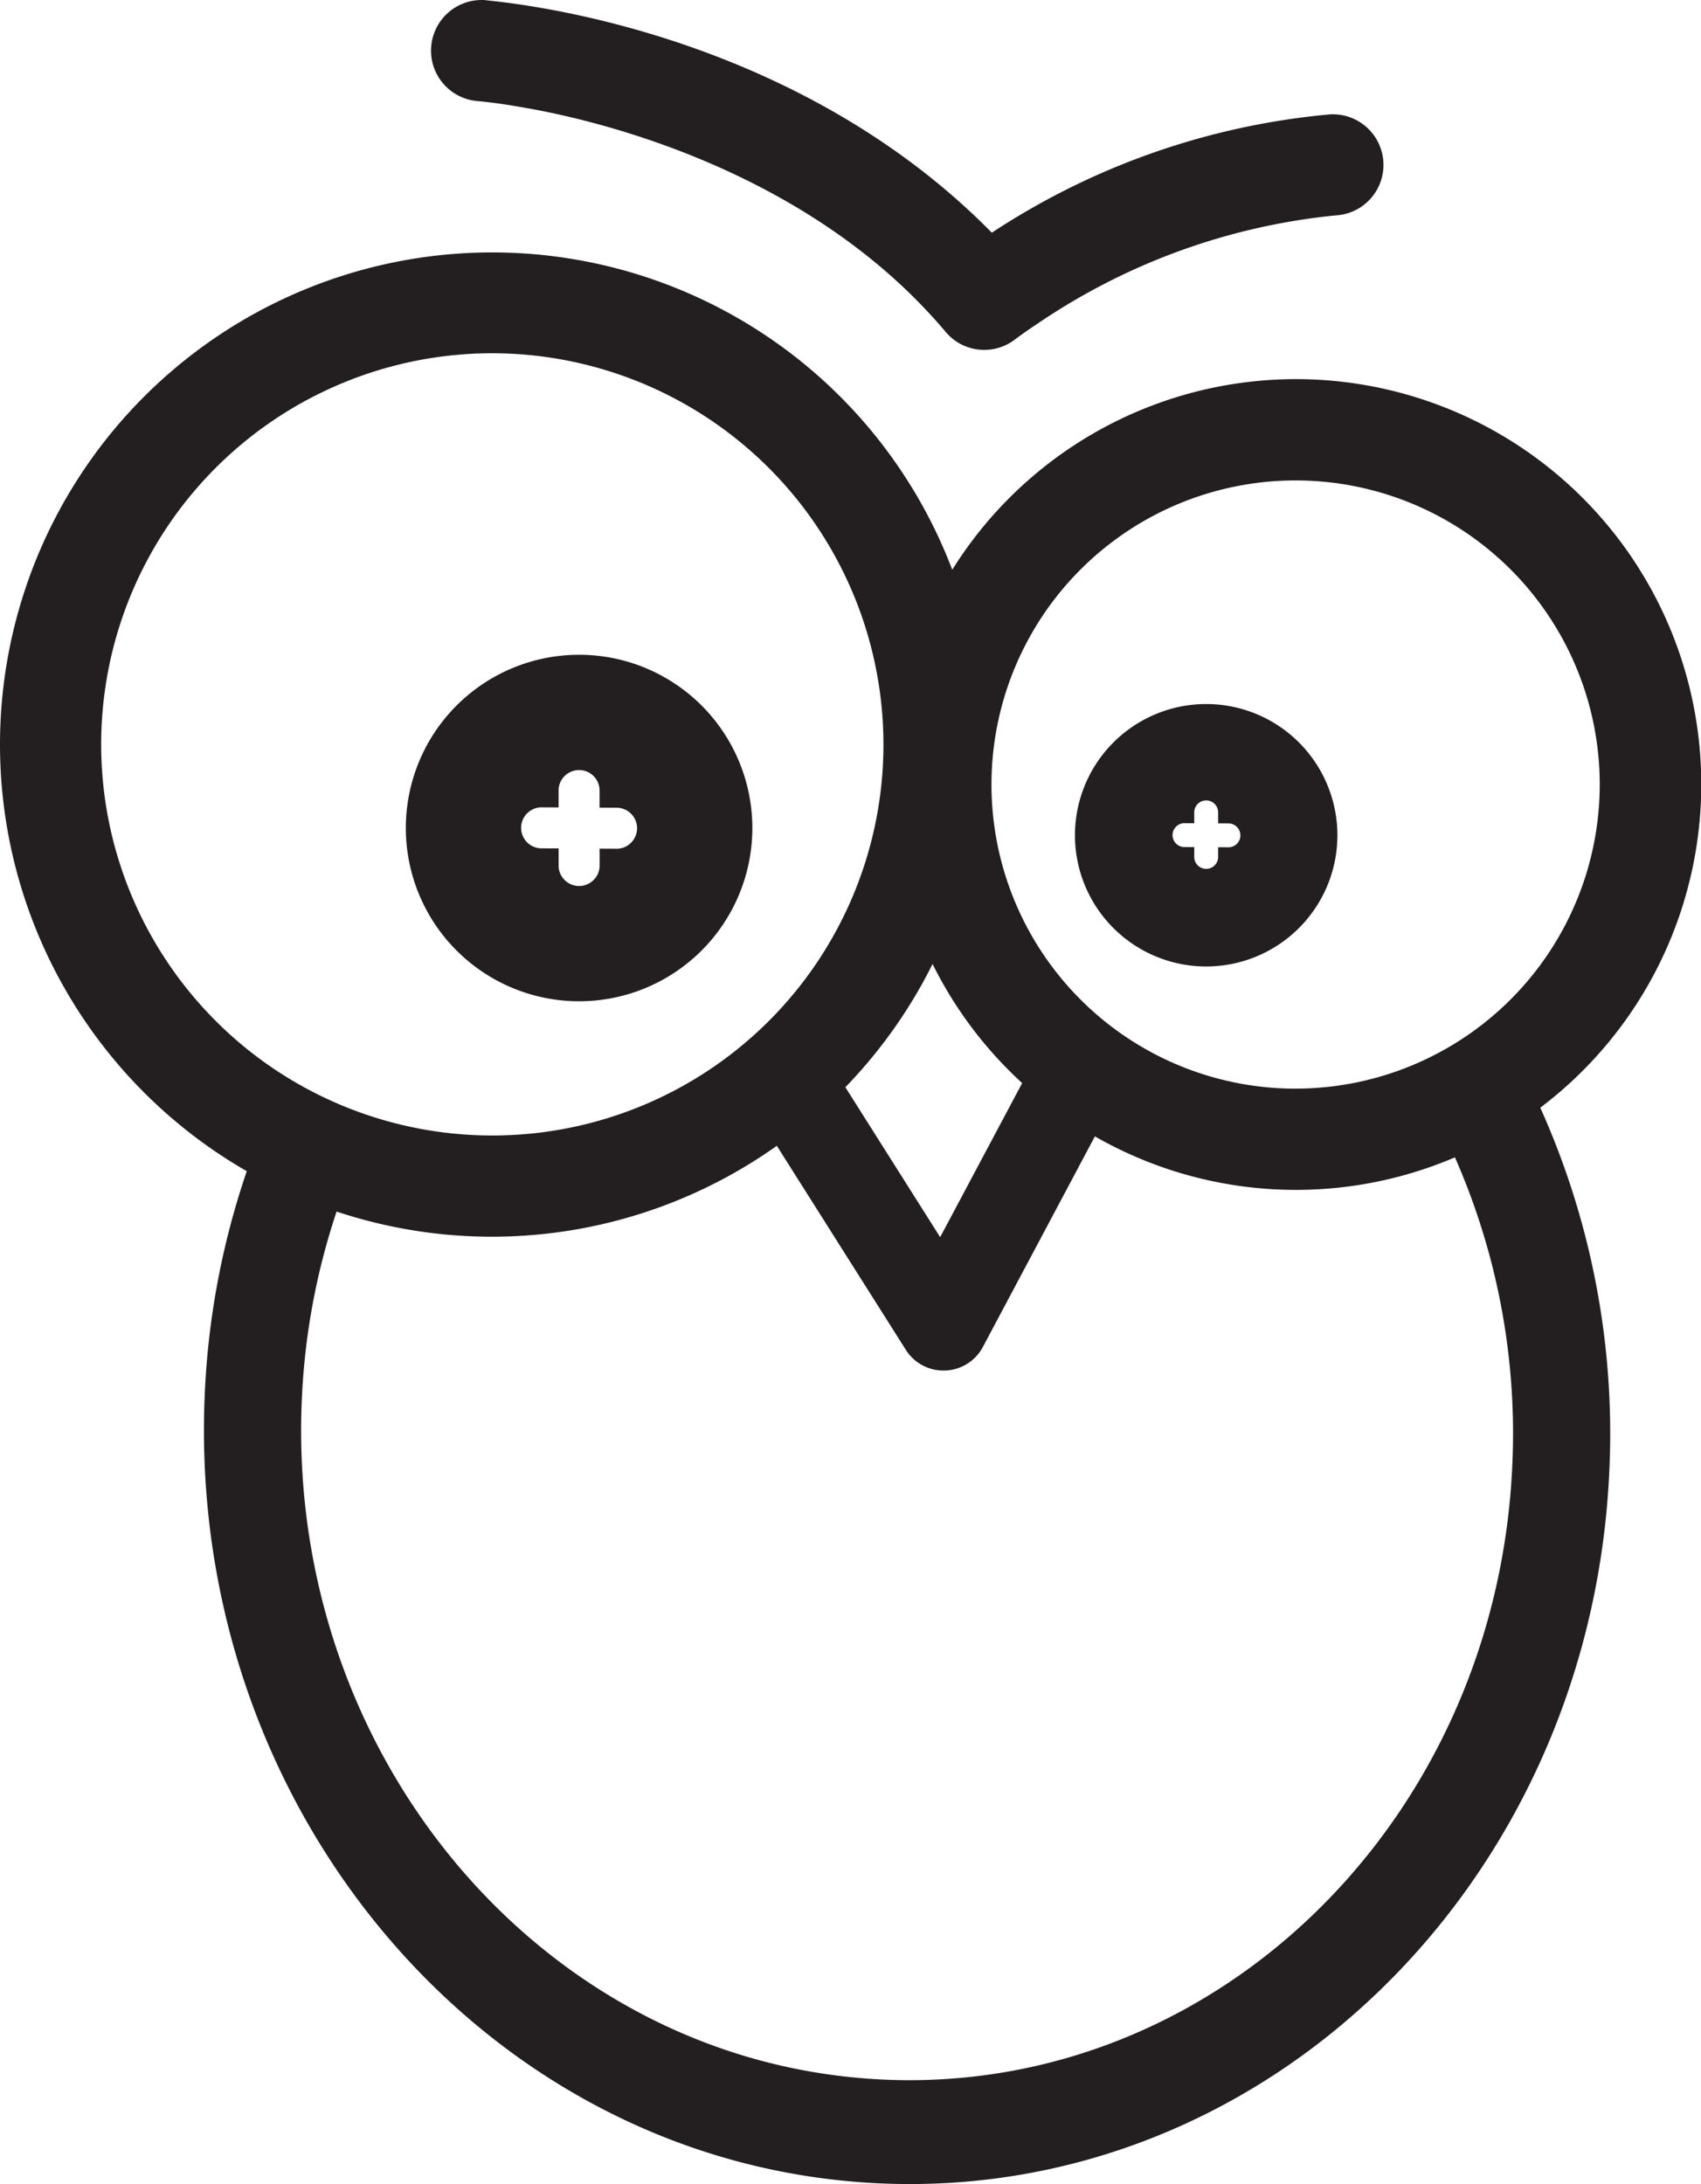 <svg xmlns="http://www.w3.org/2000/svg" width="57.631" height="74" viewBox="0 0 57.631 74"><defs><style>.cls-1{fill:#231f20;fill-rule:evenodd;}</style></defs><path class="cls-1" d="M13.934,28.055a5.87,5.87,0,1,0,5.869-5.87,5.87,5.87,0,0,0-5.869,5.87Zm22.67.245a4.446,4.446,0,1,0,4.447-4.446A4.447,4.447,0,0,0,36.604,28.3ZM41.05,29.459Zm-1.159-1.165ZM41.05,27.14ZM42.21,28.306a.406.406,0,0,1-.407.402l-.348-.002v.348a.405.405,0,0,1-.809,0v-.352l-.352-.002a.405.405,0,0,1,.004-.809l.348.002v-.348a.405.405,0,1,1,.809,0v.352l.352.002a.406.406,0,0,1,.402.407ZM10.409,47.443A23.225,23.225,0,0,1,11.588,41.05a16.668,16.668,0,0,0,14.915-2.228l4.37,6.911a1.506,1.506,0,0,0,1.274.704l.06-.001a1.503,1.503,0,0,0,1.278-.8l3.795-7.133a13.703,13.703,0,0,0,12.198.71,23.198,23.198,0,0,1,1.945,10.406c-.524,12.107-10.131,21.435-21.456,20.834S9.885,59.55,10.409,47.443ZM8.545,39.682a26.938,26.938,0,0,0-1.425,7.587C6.512,61.317,16.673,73.271,29.814,73.968S54.103,63.842,54.711,49.793A26.904,26.904,0,0,0,52.37,37.531a13.73,13.73,0,1,0-19.923-18.226A16.675,16.675,0,1,0,8.545,39.682ZM33.531,11.855a1.704,1.704,0,0,0,1.054-.364c.003,0,.27-.208.829-.577A21.763,21.763,0,0,1,45.43,7.299a1.714,1.714,0,1,0-.201-3.422A24.87,24.87,0,0,0,33.788,7.884C26.724.704,16.792.05,16.633.005a1.715,1.715,0,1,0-.26,3.421c.002,0,.558.04,1.584.223,3.09.535,9.875,2.378,14.269,7.6a1.705,1.705,0,0,0,1.306.606Zm-4.706,24.983A16.71,16.71,0,0,0,31.78,32.662a13.742,13.742,0,0,0,3.036,4.035l-2.779,5.221-3.211-5.08Zm15.254.048a10.304,10.304,0,1,1,10.305-10.302A10.312,10.312,0,0,1,44.08,36.885ZM30.116,25.222A13.252,13.252,0,1,1,16.865,11.969,13.265,13.265,0,0,1,30.116,25.222ZM19.804,30.045Zm-1.99-2Zm1.99-1.98Zm1.99,2.001Zm-.698.691-.597-.003v.597a.695.695,0,0,1-1.389,0V28.746l-.605-.003a.695.695,0,0,1,.007-1.389l.597.003v-.597a.695.695,0,0,1,1.389,0v.605l.605.003a.695.695,0,0,1-.008,1.389Z" transform="translate(-0.184 0)"></path></svg>